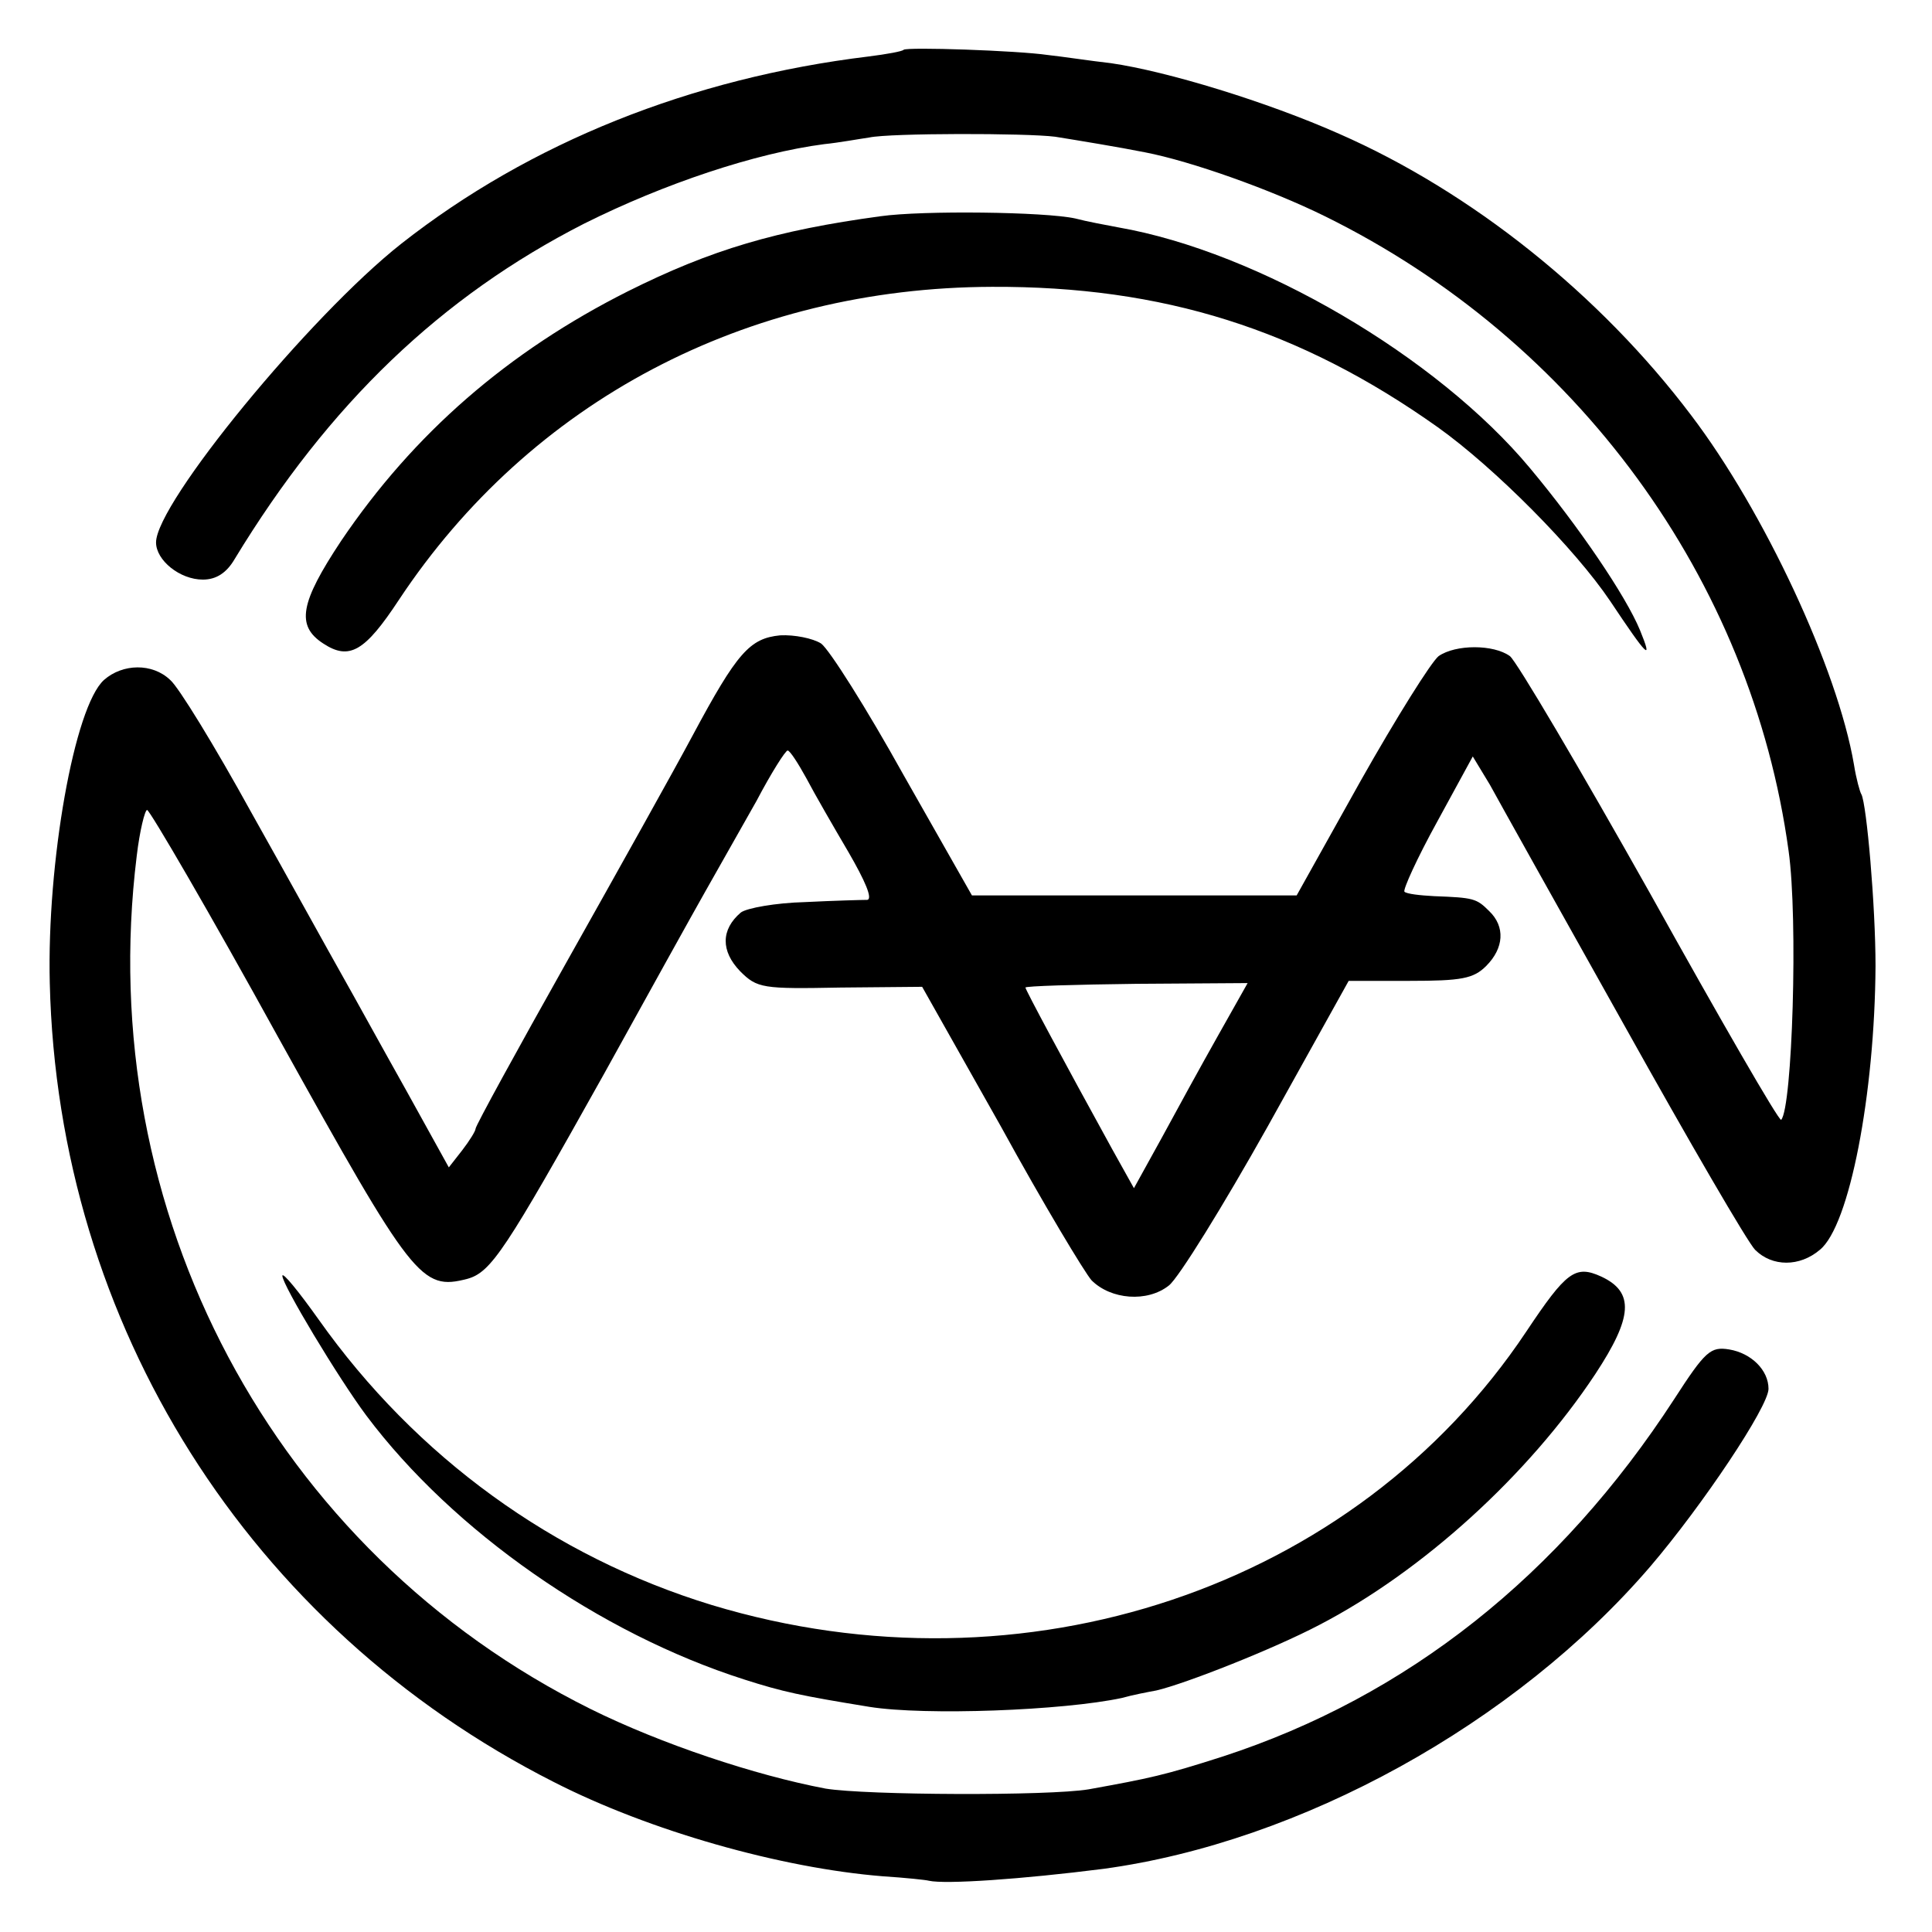 <?xml version="1.0" standalone="no"?>
<!DOCTYPE svg PUBLIC "-//W3C//DTD SVG 20010904//EN"
 "http://www.w3.org/TR/2001/REC-SVG-20010904/DTD/svg10.dtd">
<svg version="1.0" xmlns="http://www.w3.org/2000/svg"
 width="260pt" height="260pt" viewBox="0 0 260 260"
 preserveAspectRatio="xMidYMid meet">
<g transform="translate(0,260) scale(0.1,-0.1)"
fill="#000000" stroke="none">
<path d="M1216 2533 c-1 -2 -23 -6 -47 -9 -239 -29 -456 -116 -629 -252 -123
-97 -330 -349 -330 -402 0 -24 32 -50 63 -50 18 0 32 9 43 28 127 209 278 353
470 451 108 54 231 95 323 107 20 2 47 7 61 9 28 6 211 6 250 1 31 -5 86 -14
121 -21 62 -12 169 -50 242 -86 339 -167 574 -489 624 -854 13 -92 5 -346 -10
-362 -3 -2 -82 135 -176 304 -95 169 -180 313 -189 320 -22 16 -73 16 -96 0
-10 -8 -57 -83 -105 -168 l-86 -154 -219 0 -218 0 -92 162 c-50 90 -100 169
-111 177 -11 7 -36 12 -55 11 -41 -4 -58 -23 -118 -135 -24 -45 -100 -181
-168 -302 -68 -121 -124 -223 -124 -227 0 -3 -8 -16 -18 -29 l-18 -23 -57 103
c-32 57 -71 128 -88 158 -17 30 -71 128 -121 217 -49 89 -98 169 -109 178 -24
23 -64 22 -89 0 -40 -36 -77 -246 -73 -408 11 -460 268 -867 678 -1075 129
-66 306 -116 443 -127 31 -2 59 -5 62 -6 22 -5 125 2 235 16 265 36 554 195
736 407 70 82 159 215 159 239 0 25 -23 48 -53 53 -25 4 -32 -2 -74 -67 -154
-237 -359 -400 -608 -481 -78 -25 -97 -29 -180 -44 -54 -9 -299 -8 -354 1 -95
18 -221 60 -316 107 -427 212 -670 669 -611 1148 4 34 11 62 14 62 4 -1 84
-138 177 -307 181 -326 192 -340 254 -324 32 9 51 38 184 276 58 105 119 215
136 245 17 30 48 85 69 122 20 38 39 68 42 68 3 0 14 -17 25 -37 11 -21 37
-66 57 -100 22 -38 33 -63 25 -64 -6 0 -44 -1 -84 -3 -39 -1 -78 -8 -86 -14
-27 -23 -27 -52 -1 -79 23 -23 30 -24 135 -22 l110 1 106 -188 c57 -104 113
-197 122 -207 26 -26 75 -30 104 -7 13 10 73 107 133 214 l109 196 82 0 c70 0
86 3 103 20 24 24 26 53 4 74 -17 17 -21 18 -74 20 -19 1 -37 3 -40 6 -2 3 17
45 44 94 l48 88 23 -38 c12 -22 93 -167 181 -324 87 -156 166 -292 176 -302
23 -23 60 -23 87 0 40 32 74 210 75 382 0 81 -12 218 -19 231 -2 3 -7 21 -10
40 -22 129 -121 341 -219 470 -123 163 -296 301 -474 379 -97 43 -231 84 -307
95 -27 3 -66 9 -85 11 -41 6 -189 11 -194 7z m423 -1327 c-22 -39 -56 -101
-76 -138 l-37 -67 -29 52 c-66 120 -117 215 -117 218 0 2 67 4 149 5 l150 1
-40 -71z"/>
<path d="M1185 2309 c-140 -19 -228 -45 -340 -101 -161 -81 -288 -191 -386
-336 -55 -83 -61 -114 -24 -138 35 -23 56 -11 102 59 177 267 467 420 798 421
230 1 414 -57 600 -189 77 -55 185 -164 232 -234 50 -75 58 -83 40 -39 -19 46
-82 139 -148 218 -125 150 -365 291 -554 324 -16 3 -43 8 -58 12 -41 9 -205
11 -262 3z"/>
<path d="M380 883 c0 -12 75 -137 113 -188 117 -156 314 -293 508 -355 53 -17
77 -22 169 -37 75 -12 261 -5 340 12 14 4 35 8 46 10 39 9 158 56 219 88 139
72 282 202 372 338 50 76 53 110 8 131 -35 16 -47 7 -101 -74 -230 -345 -676
-495 -1096 -368 -213 65 -398 199 -529 384 -27 38 -49 65 -49 59z"/>
</g>
</svg>
